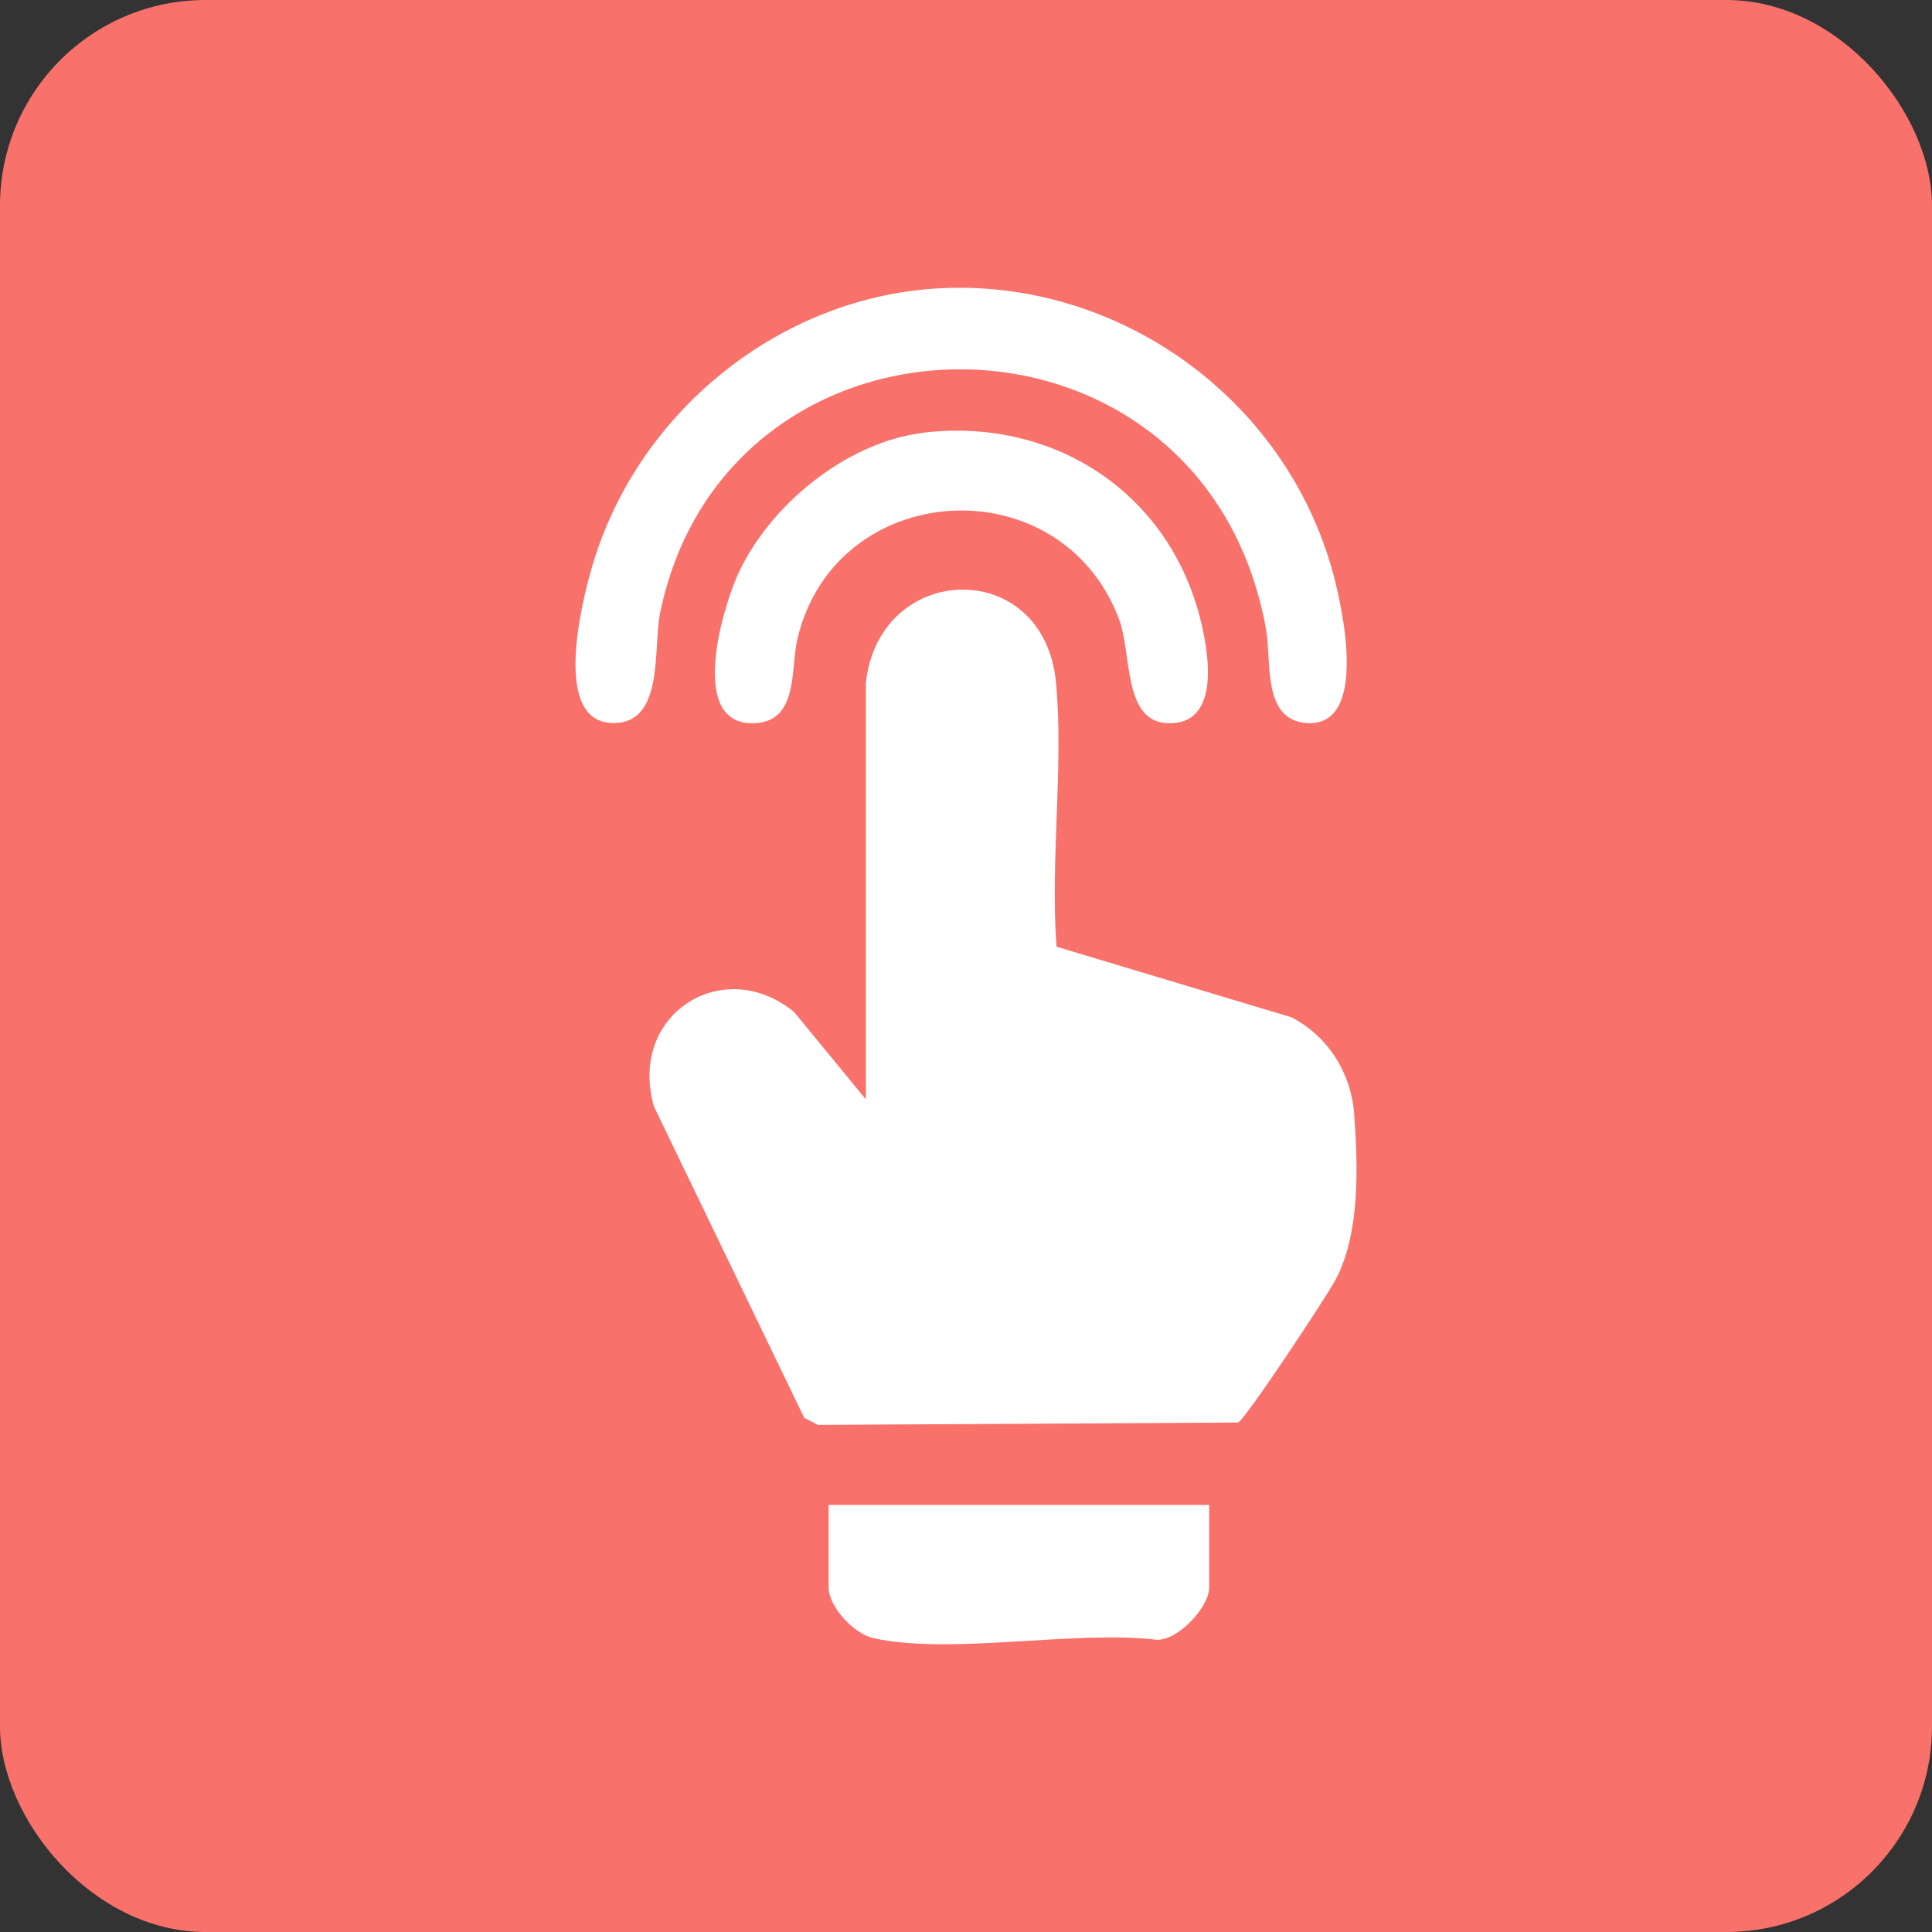 <svg width="47" height="47" viewBox="0 0 47 47" fill="none" xmlns="http://www.w3.org/2000/svg">
<rect x="0" y="0" width="47" height="47" fill="#333333" stroke="none"/>
<rect width="47" height="47" rx="5" fill="#F8716A"/>
<g clip-path="url(#clip0_2688_2839)">
<path d="M21.064 16.616C21.385 13.647 25.407 13.525 25.691 16.618C25.878 18.659 25.546 20.963 25.703 23.031L31.419 24.748C32.301 25.208 32.868 26.091 32.943 27.098C33.038 28.39 33.089 30.03 32.478 31.155C32.264 31.55 30.307 34.519 30.12 34.606L19.902 34.664L19.566 34.494L15.91 26.92C15.265 24.684 17.587 23.204 19.319 24.62L21.064 26.744V16.617V16.616Z" fill="white"/>
<path d="M22.553 7.035C26.93 6.652 31.13 9.484 32.386 13.788C32.639 14.657 33.336 17.695 31.787 17.59C30.697 17.516 30.939 16.085 30.799 15.307C29.301 6.968 17.723 6.926 16.061 14.898C15.882 15.752 16.166 17.55 14.966 17.589C13.413 17.639 14.136 14.714 14.396 13.814C15.463 10.116 18.795 7.364 22.553 7.035Z" fill="white"/>
<path d="M22.451 10.528C25.538 10.151 28.371 11.891 29.186 15.001C29.4 15.819 29.738 17.683 28.366 17.59C27.32 17.519 27.534 15.881 27.221 15.056C25.798 11.307 20.33 11.635 19.401 15.534C19.227 16.263 19.431 17.52 18.392 17.591C16.734 17.704 17.549 14.894 17.927 14.03C18.685 12.302 20.591 10.757 22.451 10.53V10.528Z" fill="white"/>
<path d="M29.416 36.611V38.616C29.416 39.095 28.671 39.898 28.149 39.892C26.132 39.652 23.16 40.263 21.259 39.855C20.78 39.752 20.158 39.091 20.158 38.615V36.61H29.416V36.611Z" fill="white"/>
</g>
<defs>
<clipPath id="clip0_2688_2839">
<rect width="19" height="33" fill="white" transform="translate(14 7)"/>
</clipPath>
</defs>
</svg>
